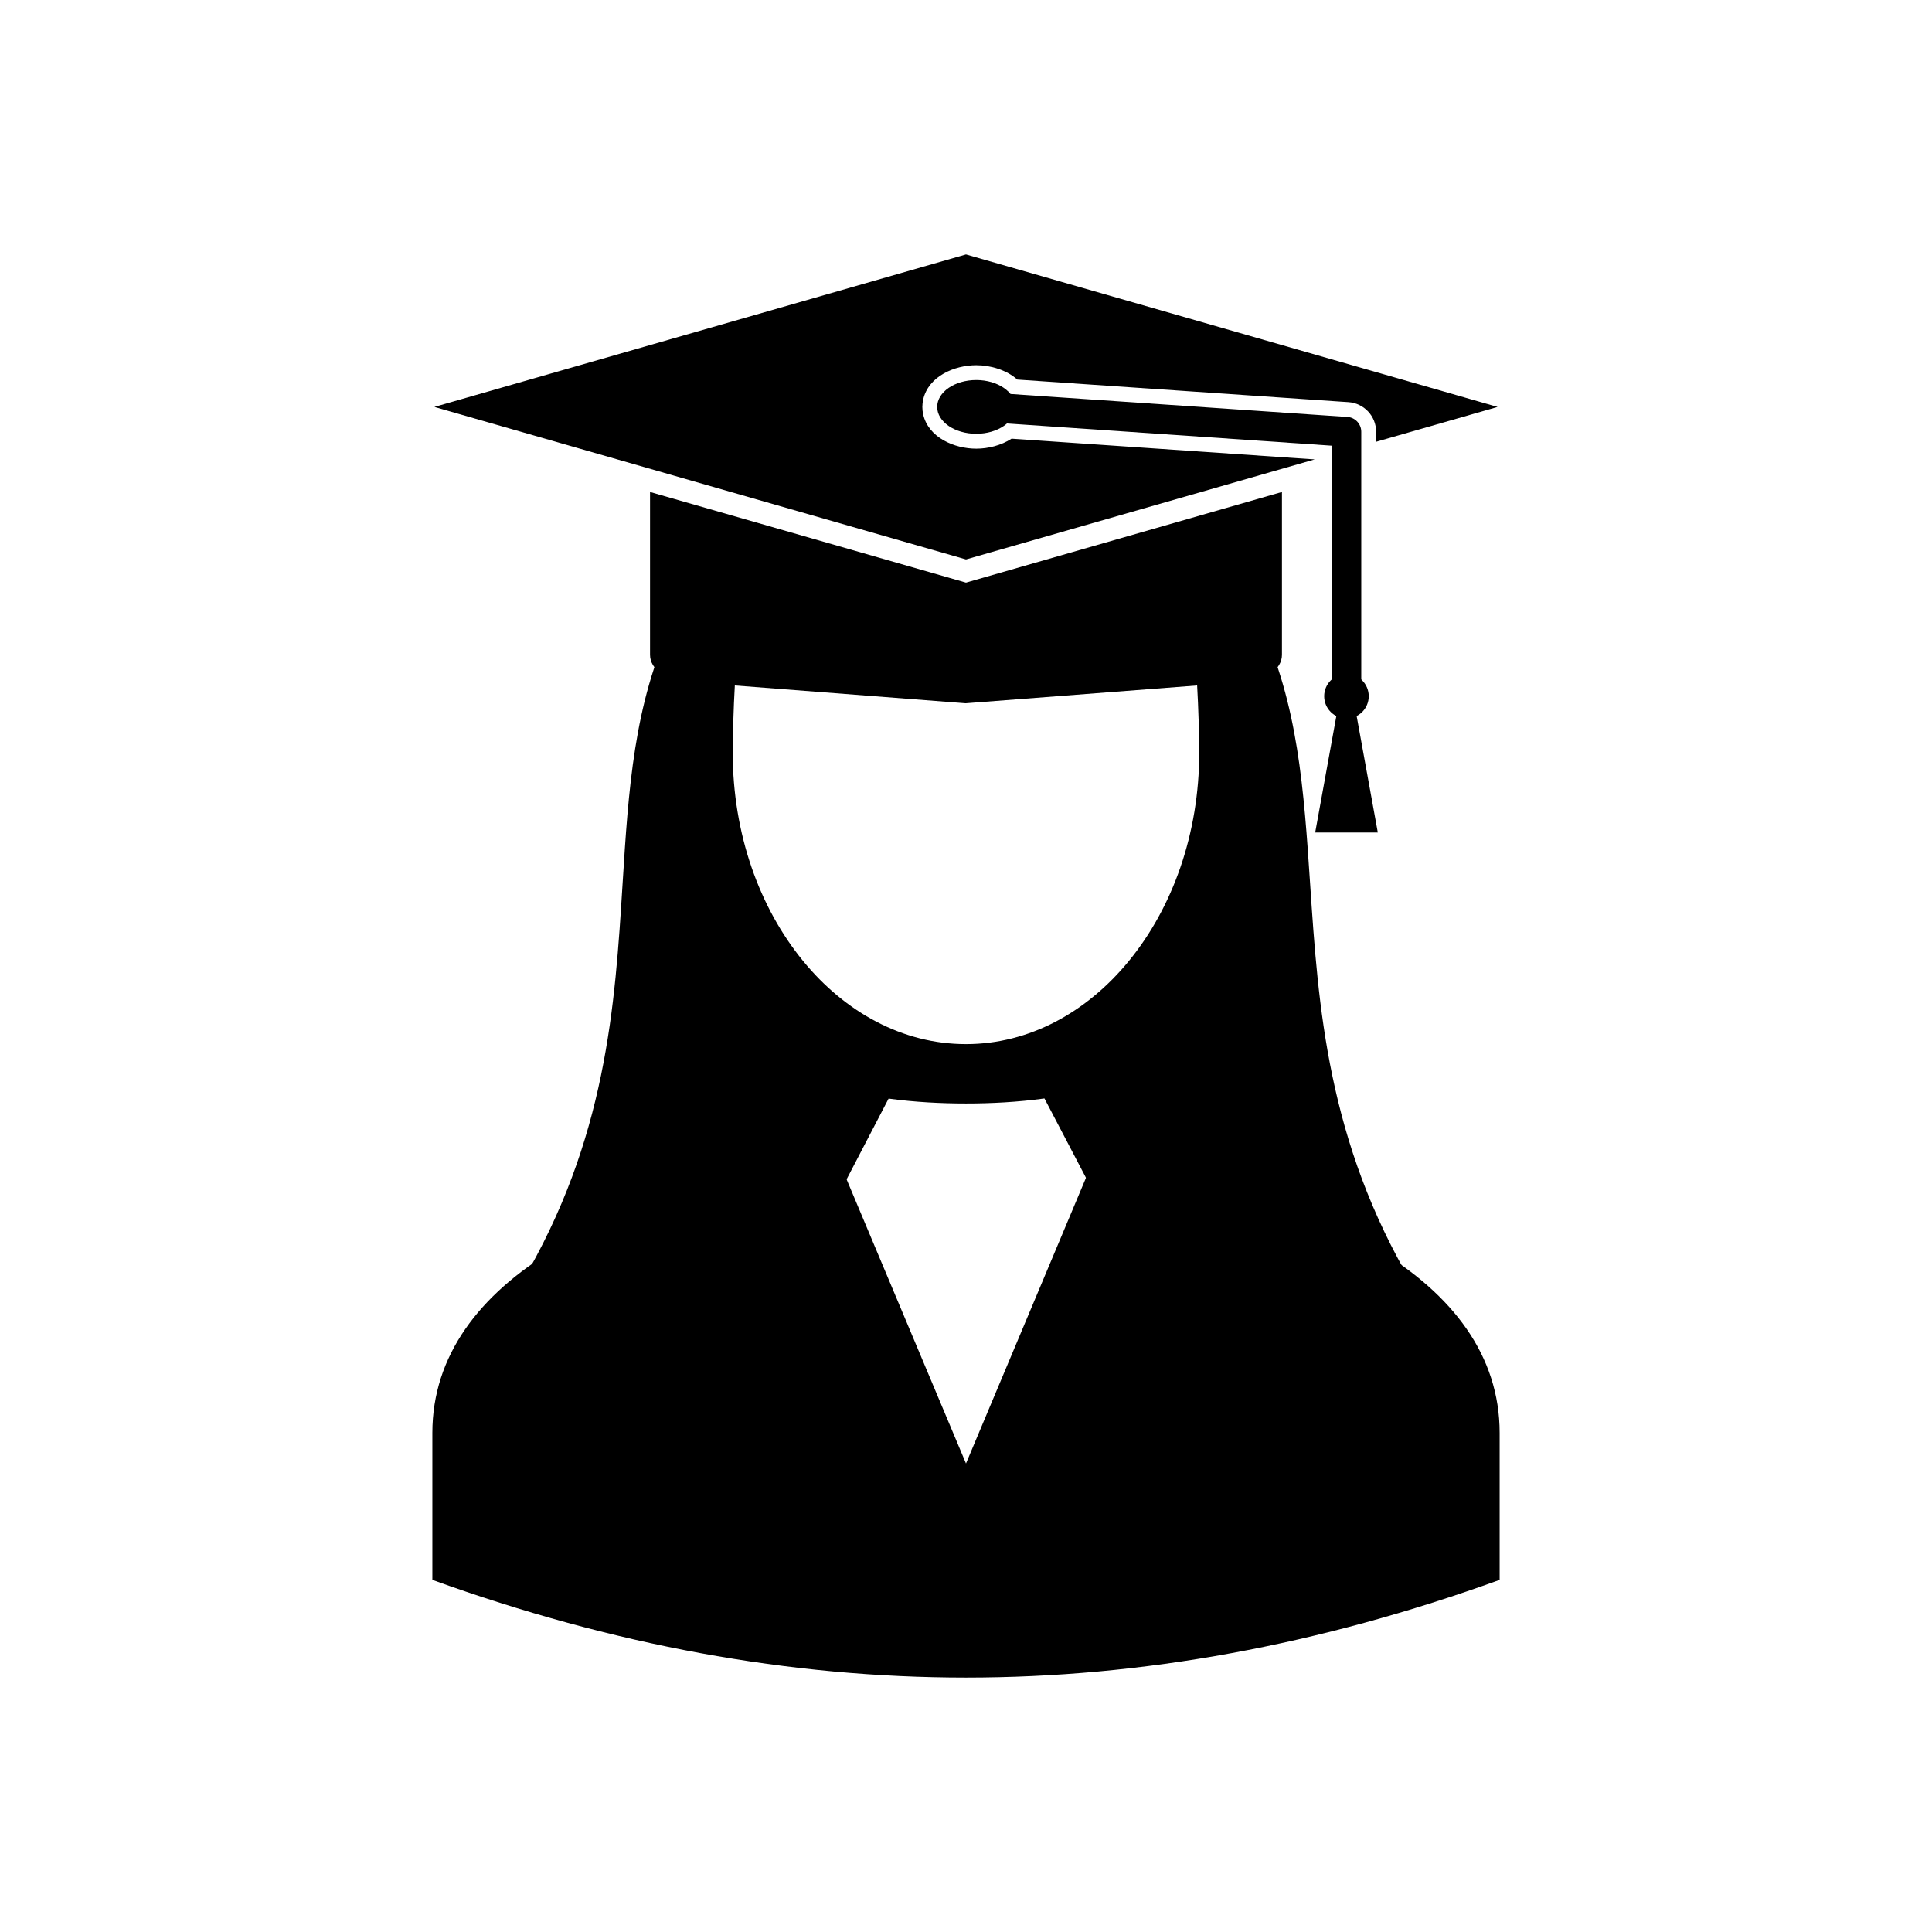 <?xml version="1.0" encoding="UTF-8"?>
<!-- Uploaded to: ICON Repo, www.iconrepo.com, Generator: ICON Repo Mixer Tools -->
<svg fill="#000000" width="800px" height="800px" version="1.1" viewBox="144 144 512 512" xmlns="http://www.w3.org/2000/svg">
 <g>
  <path d="m288.83 488.15-6.766-3.996c22.699-38.246 24.914-73.711 26.93-106 1.547-24.762 2.981-47.711 13.141-69.113l3.551 1.676 6.691-0.074-0.031 1.758-7.973-1.492 15.438 2.891c-0.418 2.215-0.773 6.535-1.047 11.293-0.387 6.715-0.586 14.398-0.586 18.305 0 21.652 7.117 41.18 18.629 55.246 11.148 13.629 26.426 22.055 43.188 22.055 16.762 0 32.039-8.43 43.188-22.055 11.508-14.066 18.629-33.594 18.629-55.246 0-3.906-0.199-11.59-0.586-18.305-0.273-4.754-0.629-9.078-1.047-11.293l5.793-1.086-0.688-3.535 12.574-0.137c10.152 21.387 11.688 44.387 13.34 69.211 2.164 32.438 4.539 68.086 27.254 106.35l-72.496 1.117-8.559-22.582 5.43-2.836-6.949 3.629-15.09-28.832c-7.086 0.98-14.191 1.336-20.793 1.336-6.512 0-13.516-0.348-20.508-1.297l-17.156 32.973-3.488-1.812-2.906 20.812-67.113 1.035z"/>
  <path d="m400 211.43 140.88 40.414-32.191 9.234v-2.652c0-4.148-3.227-7.59-7.367-7.856l-1.867-0.121-85.852-5.856c-2.883-2.57-7.121-3.805-10.883-3.805-5.766 0-12.652 2.906-14.059 9.066-0.148 0.652-0.227 1.32-0.227 1.992 0 0.668 0.074 1.336 0.223 1.992 1.406 6.16 8.297 9.066 14.059 9.066 3.141 0 6.617-0.863 9.359-2.648l80.336 5.492-92.41 26.508-140.88-40.414 140.88-40.414z" fill-rule="evenodd"/>
  <path d="m483.73 274.38v43.176c0 3.914-4.441 6.727-9.812 7.121l-74.023 5.695-73.816-5.695c-5.363-0.414-9.812-3.203-9.812-7.121v-43.176l83.73 24.02 83.73-24.02z" fill-rule="evenodd"/>
  <path d="m413.06 251.84c0 3.934-4.633 7.121-10.348 7.121s-10.348-3.188-10.348-7.121 4.633-7.125 10.348-7.125 10.348 3.191 10.348 7.125" fill-rule="evenodd"/>
  <path d="m404.59 247.92c-2.164-0.137-4.031 1.508-4.168 3.676-0.137 2.164 1.508 4.031 3.676 4.168l92.777 6.344v62.281c0 2.172 1.762 3.938 3.938 3.938 2.172 0 3.938-1.762 3.938-3.938v-65.965c0-2.059-1.598-3.793-3.684-3.93l-0.008 0.008z"/>
  <path d="m506.73 328.5c0 3.262-2.641 5.906-5.902 5.906s-5.906-2.644-5.906-5.906 2.644-5.902 5.906-5.902 5.902 2.641 5.902 5.902" fill-rule="evenodd"/>
  <path d="m492.54 364.62 8.297-45.672 8.297 45.672z" fill-rule="evenodd"/>
  <path d="m366.64 452.45c-58 6.504-108.06 30.27-108.06 71.289v38.945c95.574 34.523 187.26 34.523 282.84 0v-38.945c0-41.023-50.066-64.785-108.07-71.289l0.004-0.031-33.355 79.422z" fill-rule="evenodd"/>
 </g>
</svg>